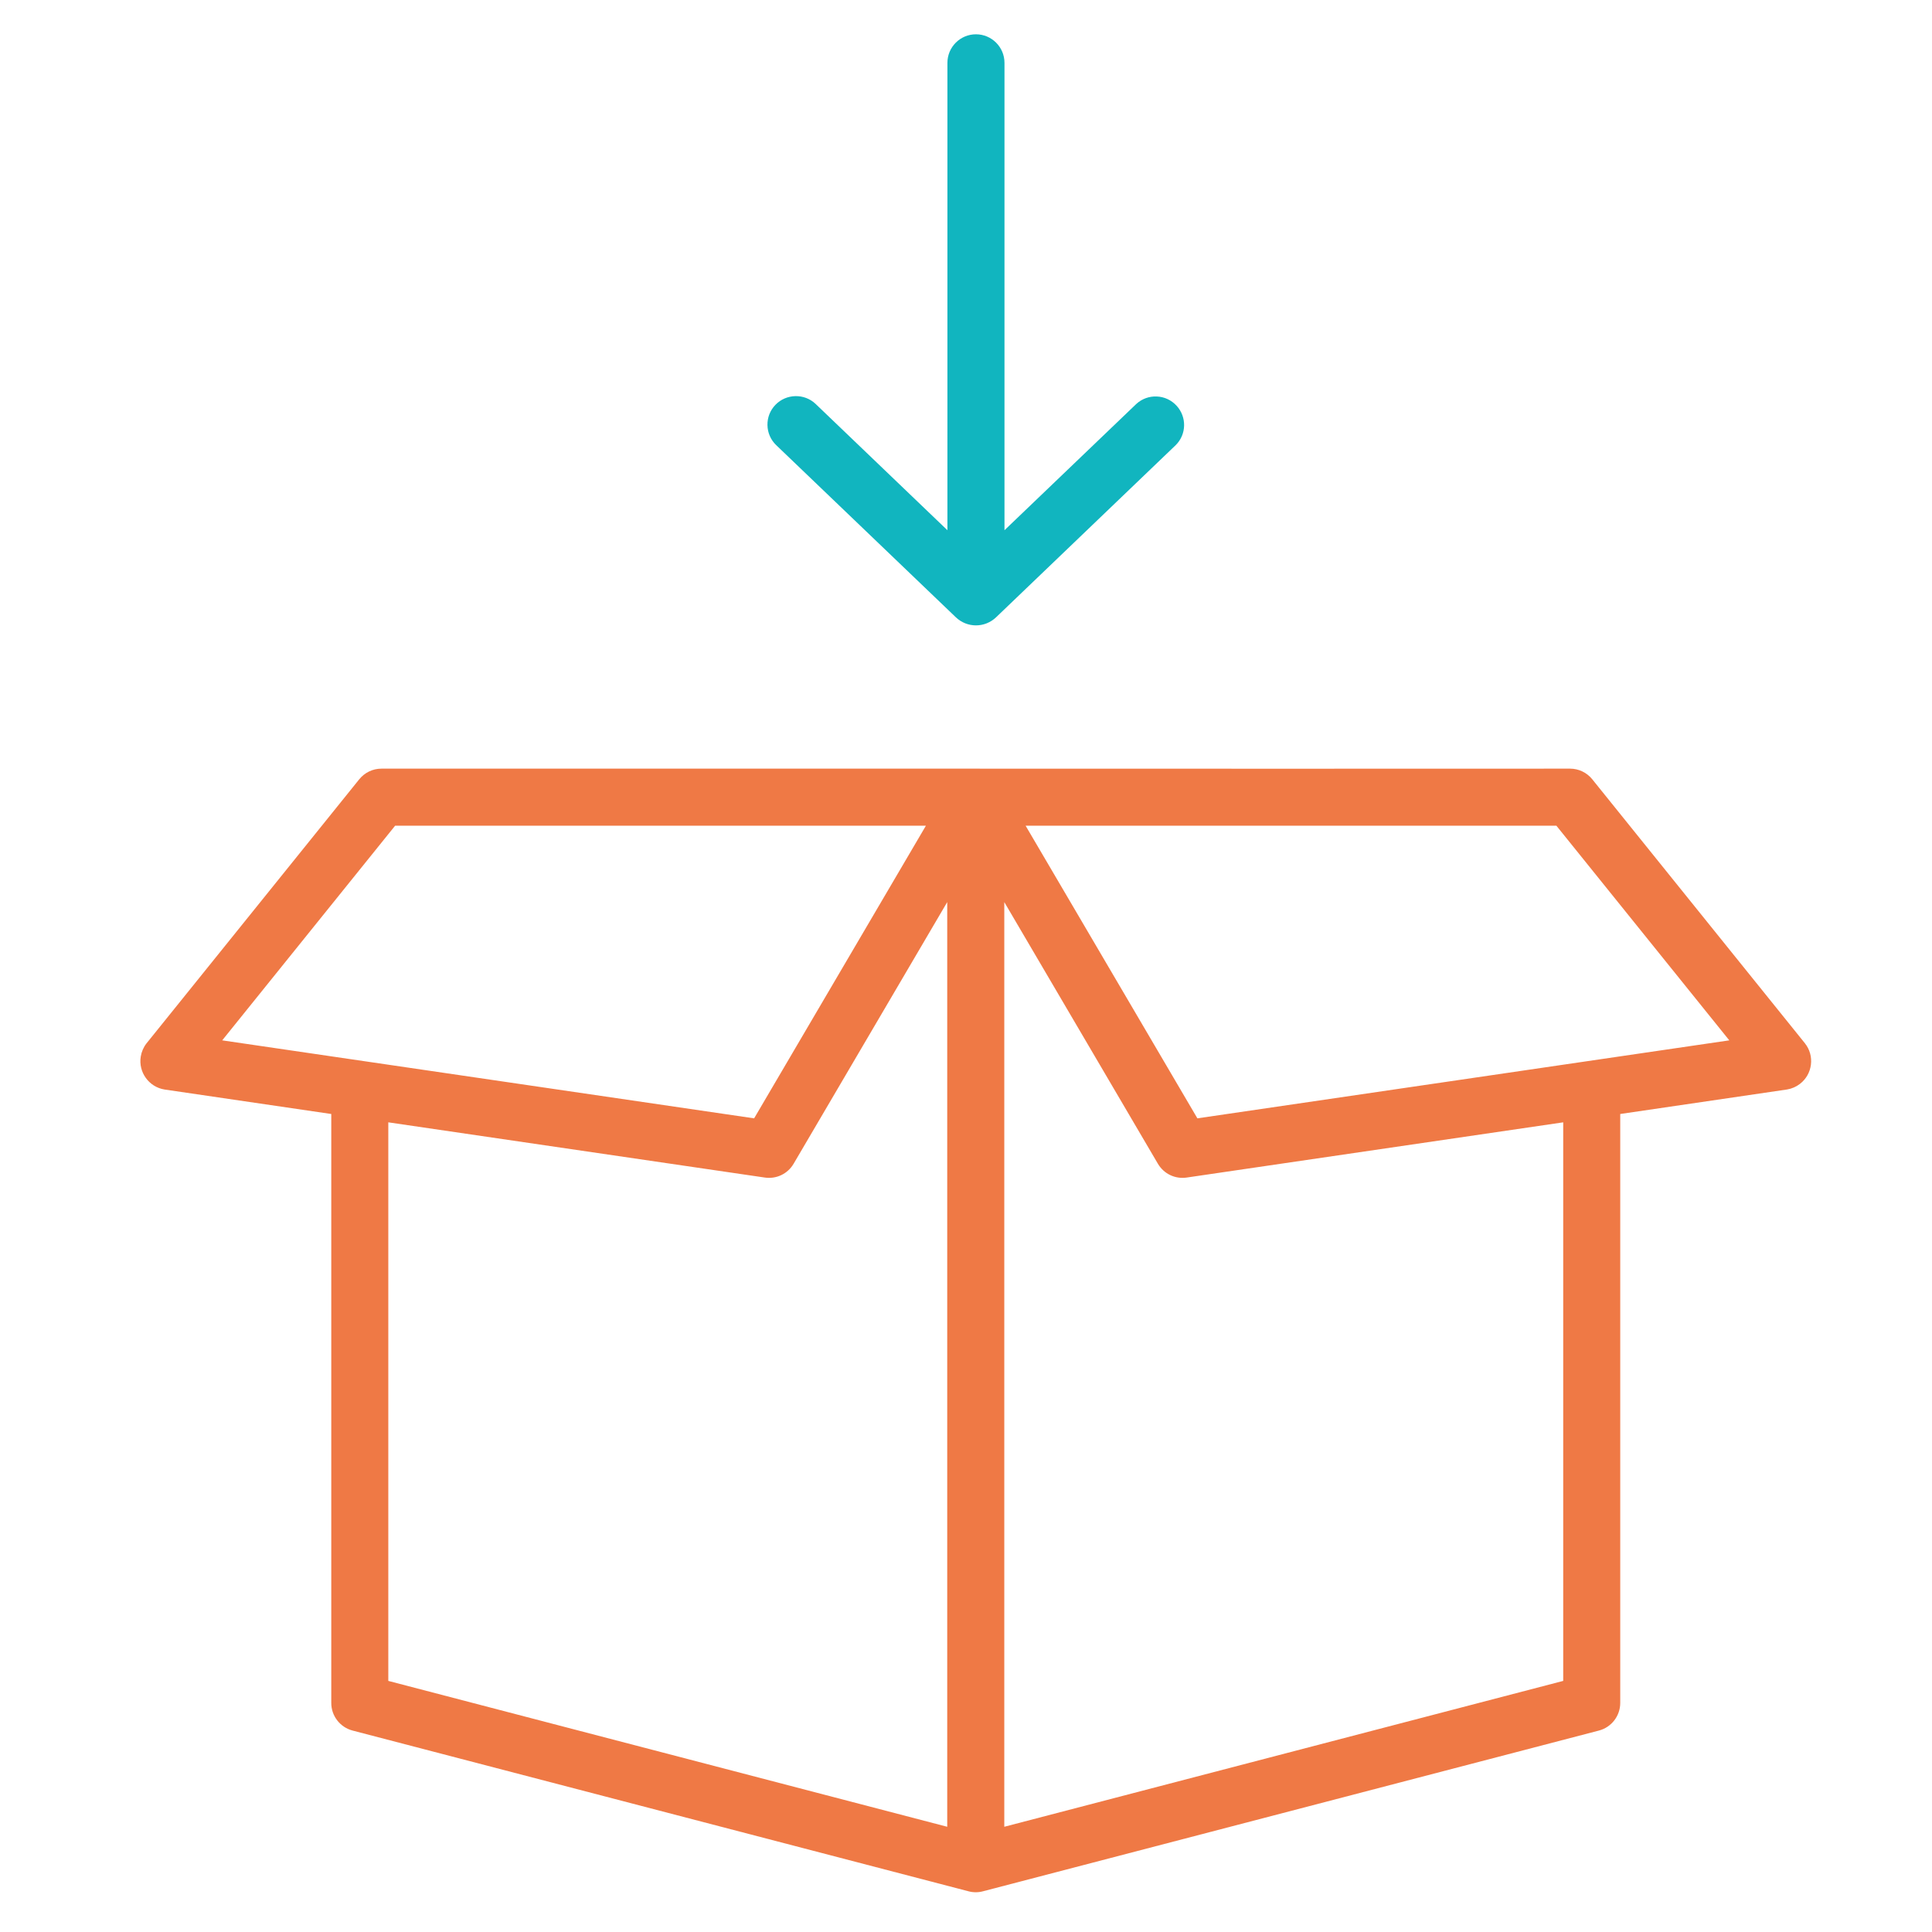 <?xml version="1.0" encoding="UTF-8"?>
<svg id="Calque_1" data-name="Calque 1" xmlns="http://www.w3.org/2000/svg" viewBox="0 0 600 600">
  <defs>
    <style>
      .cls-1 {
        fill: #ef7945;
      }

      .cls-1, .cls-2 {
        stroke-width: 0px;
      }

      .cls-2 {
        fill: #11b5bf;
      }
    </style>
  </defs>
  <path class="cls-2" d="m365.14,138.23l-55.76,53.44c-3.53,3.4-9.05,3.4-12.58-.01l-55.76-53.43c-1.7-1.64-2.66-3.85-2.7-6.22-.04-2.36.84-4.6,2.49-6.3,3.36-3.47,8.95-3.6,12.45-.28l40.95,39.24V19.51c0-4.89,3.98-8.86,8.86-8.86s8.86,3.97,8.86,8.86v145.16l40.93-39.21c1.74-1.6,4-2.43,6.36-2.33,2.37.1,4.55,1.12,6.15,2.86,3.22,3.51,3.11,8.89-.25,12.24Z"/>
  <path class="cls-1" d="m560.56,324.03l-66.07-82.02c-1.69-2.09-4.21-3.3-6.9-3.3-47.88.04-121.7.02-193.09,0-40.44,0-79.55-.01-113.88-.01-23.27,0-44.33,0-62.15.01-2.69,0-5.21,1.21-6.9,3.3l-66.08,82.03c-.92,1.18-1.54,2.6-1.78,4.09-.78,4.86,2.54,9.45,7.4,10.23l51.77,7.6v182.91c0,4.02,2.72,7.55,6.62,8.57l191.29,49.92c1.47.39,3.01.39,4.47,0l191.3-49.92c3.9-1.02,6.62-4.55,6.62-8.57v-182.91l51.79-7.61c1.46-.23,2.88-.85,4.08-1.79,1.88-1.47,3.06-3.58,3.35-5.94.29-2.37-.36-4.71-1.84-6.59Zm-491.55-.94l53.7-66.66h164.84l-53.35,90.88-165.19-24.22Zm225.16,244.23l-173.58-45.3v-173.47l116.93,17.15c3.59.53,7.1-1.15,8.94-4.28l47.71-81.27v287.17Zm191.3-45.3l-173.58,45.3v-287.17l47.71,81.27c1.85,3.13,5.35,4.81,8.94,4.28l116.93-17.15v173.47Zm-113.61-174.71l-53.35-90.88h164.84l53.7,66.66-165.19,24.22Z"/>
</svg>